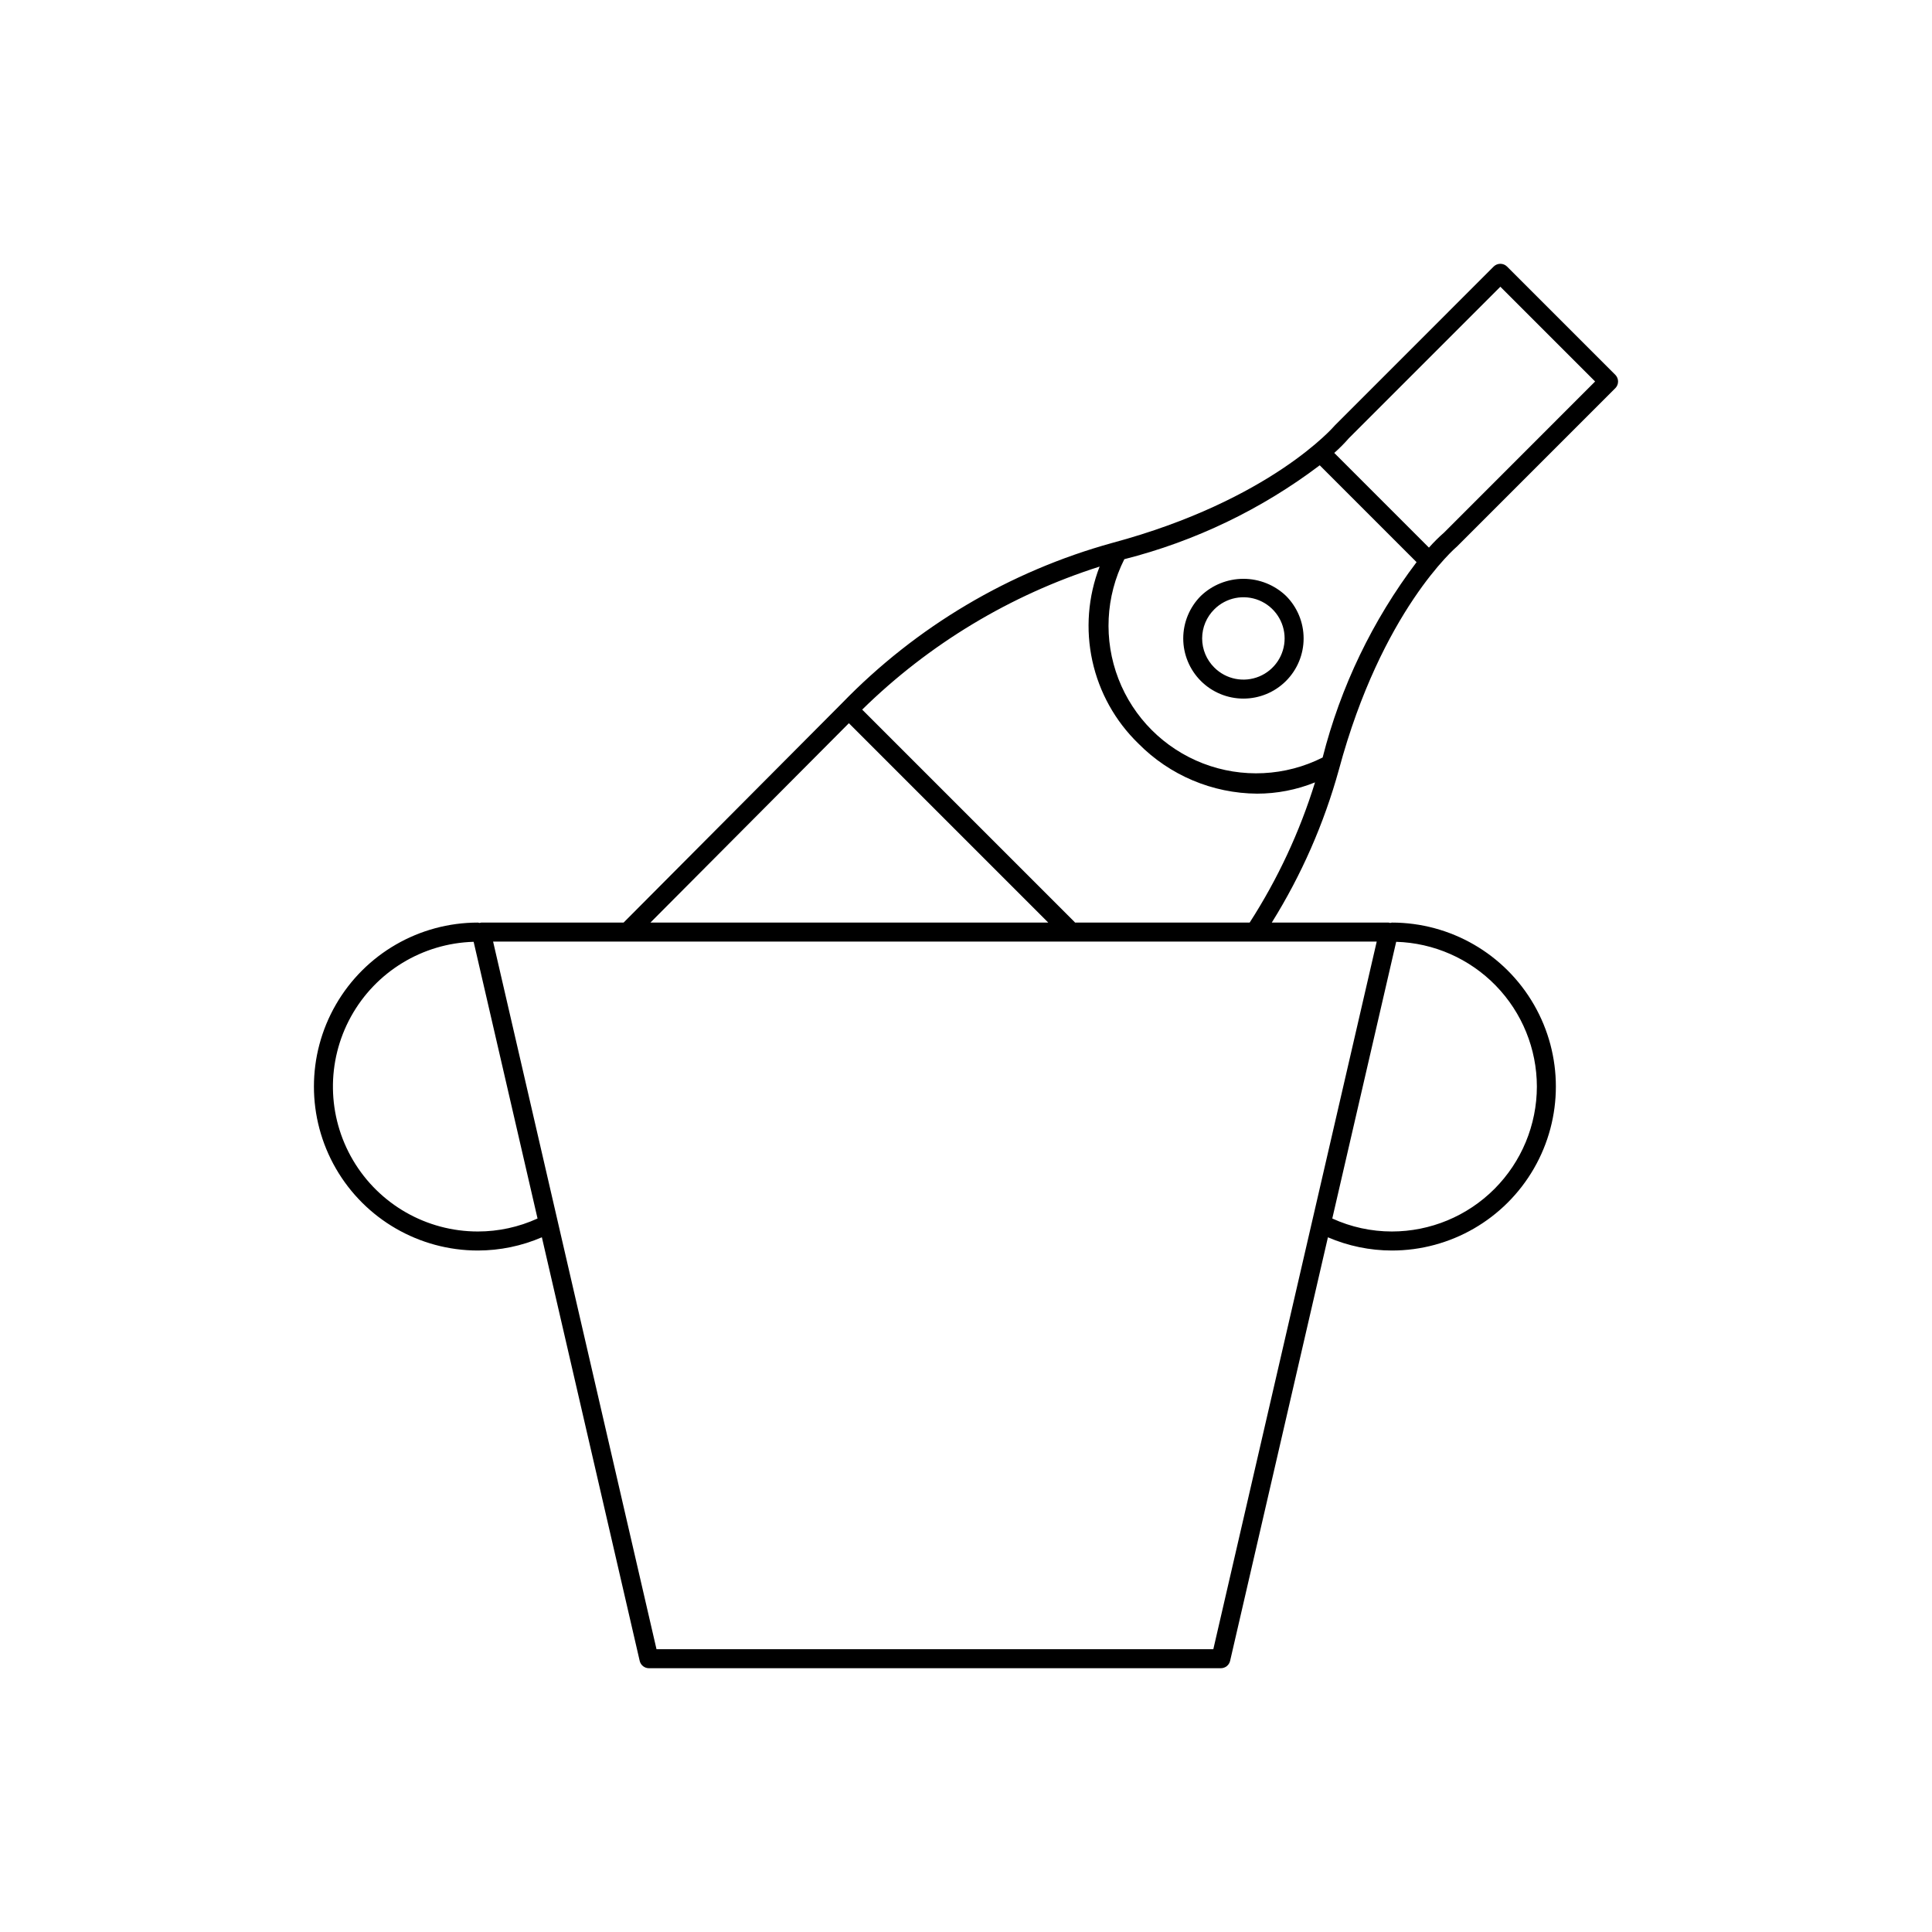 <?xml version="1.0" encoding="UTF-8"?>
<!-- The Best Svg Icon site in the world: iconSvg.co, Visit us! https://iconsvg.co -->
<svg fill="#000000" width="800px" height="800px" version="1.1" viewBox="144 144 512 512" xmlns="http://www.w3.org/2000/svg">
 <path d="m530.16 288.79 41.902-41.906h0.004c0.473-0.473 0.738-1.113 0.738-1.781 0-0.668-0.266-1.309-0.738-1.781l-28.676-28.676c-0.473-0.473-1.113-0.738-1.781-0.738s-1.309 0.266-1.781 0.738l-42.059 42.074c-0.164 0.195-16.934 19.832-59.004 31.156-27.234 7.519-51.961 22.184-71.625 42.469l-57.883 58.148h-37.746c-0.137 0.02-0.273 0.051-0.406 0.094-0.148-0.047-0.301-0.078-0.457-0.094-15.523 0-29.871 8.281-37.633 21.727-7.762 13.445-7.762 30.008 0 43.453 7.762 13.445 22.109 21.727 37.633 21.727 5.832-0.008 11.598-1.199 16.953-3.508l25.922 112.25c0.266 1.145 1.281 1.953 2.457 1.953h151.56-0.004c1.172 0 2.191-0.809 2.457-1.953l25.922-112.25-0.004 0.004c5.356 2.305 11.125 3.496 16.957 3.504 15.523 0 29.867-8.281 37.629-21.727 7.766-13.445 7.766-30.008 0-43.453-7.762-13.445-22.105-21.727-37.629-21.727-0.156 0.016-0.309 0.047-0.461 0.094-0.133-0.043-0.266-0.074-0.402-0.094h-30.969c7.852-12.59 13.848-26.246 17.793-40.547 11.328-42.07 30.965-58.836 31.328-59.156zm-88.199 3.402c18.75-4.758 36.355-13.219 51.781-24.883l25.664 25.668c-11.668 15.422-20.133 33.023-24.891 51.77-9.867 4.977-21.379 5.547-31.691 1.574-10.309-3.977-18.461-12.125-22.434-22.438-3.977-10.312-3.406-21.824 1.57-31.691zm59.523-32.082 40.125-40.125 25.113 25.113-39.949 39.965v0.004c-1.449 1.266-2.812 2.621-4.09 4.059l-25.09-25.094c1.379-1.223 2.68-2.531 3.891-3.922zm-132.52 75.547 52.836 52.836h-105.43zm-98.316 134.7c-13.59 0.008-26.168-7.164-33.078-18.863-6.914-11.699-7.125-26.18-0.562-38.078 6.566-11.895 18.93-19.438 32.512-19.828l16.934 73.328c-4.961 2.269-10.352 3.441-15.805 3.441zm280.64-38.414c-0.012 10.184-4.062 19.949-11.262 27.152-7.203 7.203-16.969 11.254-27.152 11.262-5.457 0-10.848-1.172-15.805-3.441l16.934-73.328c9.977 0.297 19.449 4.465 26.41 11.625 6.961 7.16 10.859 16.746 10.875 26.73zm-85.746 149.12h-147.56l-43.305-187.53h201.9l0.008 0.004 0.012-0.004h32.246zm-36.656-192.57c-0.035-0.039-0.047-0.09-0.086-0.129l-56.312-56.312c17.719-17.383 39.27-30.367 62.922-37.906-3.082 7.961-3.75 16.656-1.926 24.992 1.824 8.34 6.062 15.957 12.191 21.902 8.312 8.426 19.633 13.203 31.465 13.285 5.266 0 10.477-1.016 15.355-2.988-4.059 13.117-9.887 25.617-17.324 37.156zm44.637-59.359c4.231 0 8.289-1.68 11.277-4.668 2.992-2.992 4.672-7.047 4.672-11.277 0.004-4.231-1.68-8.289-4.668-11.277-3.039-2.902-7.078-4.519-11.281-4.519-4.199 0-8.238 1.617-11.277 4.519-2.992 2.988-4.672 7.047-4.676 11.277 0 4.231 1.684 8.285 4.672 11.277 2.992 2.992 7.051 4.668 11.281 4.668zm-7.715-23.66c3.121-3.121 7.816-4.055 11.895-2.367 4.074 1.691 6.734 5.668 6.734 10.082 0 4.414-2.66 8.395-6.734 10.082-4.078 1.691-8.773 0.758-11.895-2.363-2.062-2.039-3.227-4.816-3.227-7.719 0-2.898 1.164-5.68 3.227-7.715z"/>
</svg>